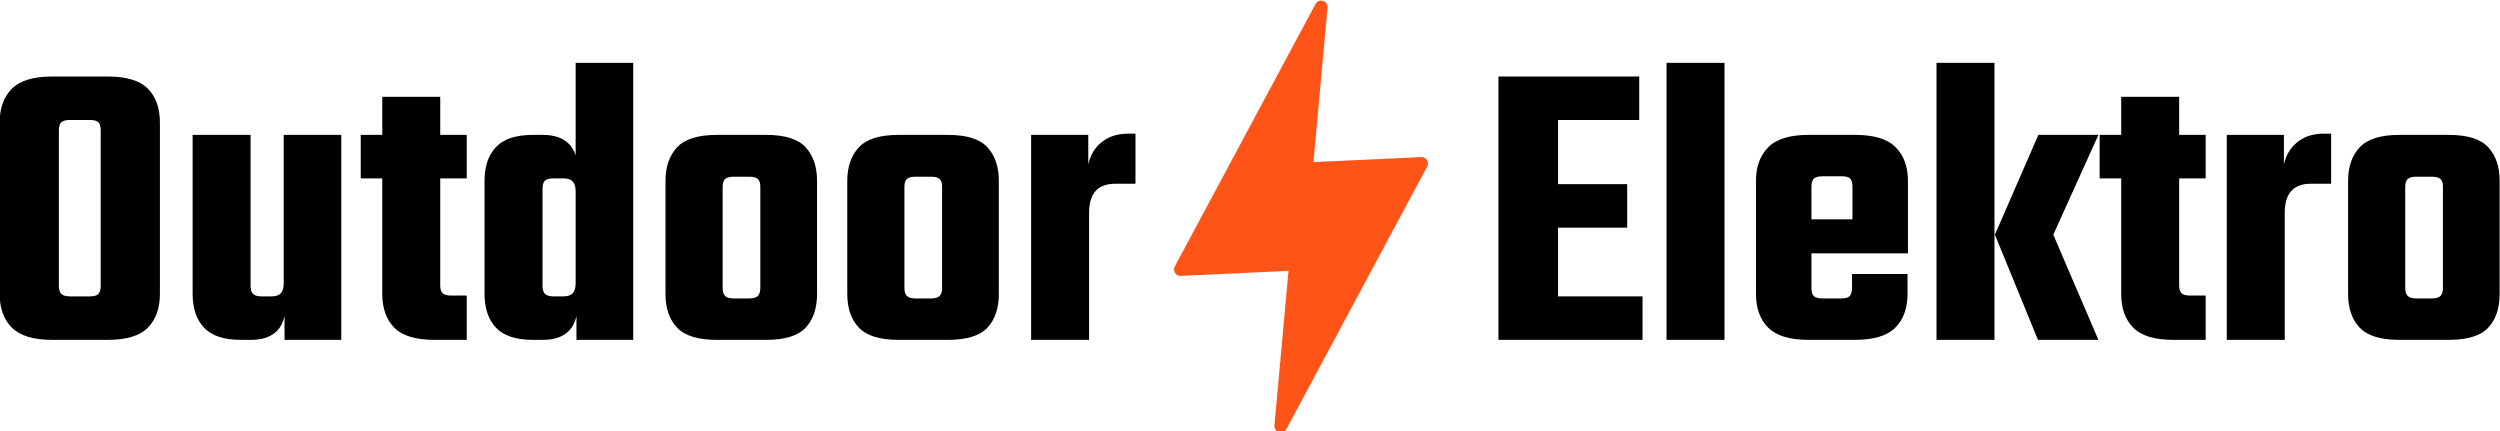 <?xml version="1.0" encoding="UTF-8"?>
<svg width="400px" height="69px" viewBox="0 0 400 69" version="1.1" xmlns="http://www.w3.org/2000/svg" xmlns:xlink="http://www.w3.org/1999/xlink">
    <title>outdoorelektro-logo</title>
    <g id="Page-5" stroke="none" stroke-width="1" fill="none" fill-rule="evenodd">
        <g id="outdoorelektro-logo" transform="translate(-221, -263)">
            <g id="Group-186" transform="translate(220.945, 273.055)" fill="#000000">
                <path d="M17.292,2.186 L13.45,2.186 L12.191,2.186 L8.414,2.186 C5.41,2.186 3.257,2.838 1.954,4.139 C0.651,5.443 0,7.244 0,9.54 L0,22.393 L0,24.182 L0,36.969 C0,39.266 0.651,41.066 1.954,42.368 C3.257,43.672 5.41,44.323 8.414,44.323 L12.058,44.323 L13.383,44.323 L17.292,44.323 C20.295,44.323 22.437,43.672 23.719,42.368 C24.999,41.066 25.64,39.266 25.64,36.969 L25.64,24.182 L25.64,22.592 L25.64,9.54 C25.64,7.244 24.999,5.443 23.719,4.139 C22.437,2.838 20.295,2.186 17.292,2.186 L17.292,2.186 Z M16.166,24.182 L16.166,35.71 C16.166,36.284 16.044,36.704 15.802,36.969 C15.558,37.234 15.106,37.367 14.444,37.367 L13.383,37.367 L12.058,37.367 L11.263,37.367 C10.6,37.367 10.137,37.234 9.871,36.969 C9.607,36.704 9.474,36.284 9.474,35.71 L9.474,24.182 L9.474,22.393 L9.474,10.798 C9.474,10.18 9.607,9.75 9.871,9.507 C10.137,9.265 10.6,9.142 11.263,9.142 L12.191,9.142 L13.45,9.142 L14.444,9.142 C15.106,9.142 15.558,9.265 15.802,9.507 C16.044,9.75 16.166,10.18 16.166,10.798 L16.166,22.592 L16.166,24.182 Z" id="Fill-172"></path>
                <path d="M45.45,33.325 L45.45,35.247 C45.45,35.998 45.295,36.538 44.986,36.87 C44.676,37.201 44.168,37.367 43.462,37.367 L41.938,37.367 C41.276,37.367 40.812,37.234 40.547,36.969 C40.282,36.705 40.15,36.284 40.15,35.71 L40.15,11.528 L30.874,11.528 L30.874,36.969 C30.874,39.267 31.48,41.066 32.696,42.368 C33.91,43.672 35.886,44.323 38.625,44.323 L40.216,44.323 C42.027,44.323 43.406,43.849 44.357,42.898 C44.971,42.284 45.366,41.479 45.582,40.522 L45.582,44.323 L54.659,44.323 L54.659,11.528 L45.45,11.528 L45.45,33.325 Z" id="Fill-174"></path>
                <path d="M70.493,5.432 L61.217,5.432 L61.217,11.528 L57.772,11.528 L57.772,18.484 L61.217,18.484 L61.217,36.969 C61.217,39.267 61.857,41.066 63.139,42.369 C64.419,43.672 66.562,44.323 69.565,44.323 L74.733,44.323 L74.733,37.234 L72.215,37.234 C71.596,37.234 71.156,37.113 70.89,36.87 C70.625,36.627 70.493,36.218 70.493,35.644 L70.493,18.484 L74.733,18.484 L74.733,11.528 L70.493,11.528 L70.493,5.432 Z" id="Fill-176"></path>
                <path d="M92.158,14.784 C91.921,14.064 91.561,13.449 91.065,12.951 C90.115,12.002 88.735,11.527 86.924,11.527 L85.334,11.527 C82.595,11.527 80.619,12.179 79.405,13.482 C78.189,14.785 77.582,16.562 77.582,18.815 L77.582,27.097 L77.582,28.687 L77.582,36.969 C77.582,39.266 78.189,41.066 79.405,42.368 C80.619,43.672 82.595,44.323 85.334,44.323 L86.924,44.323 C88.735,44.323 90.115,43.849 91.065,42.898 C91.679,42.284 92.073,41.48 92.29,40.524 L92.29,44.323 L101.368,44.323 L101.368,0 L92.158,0 L92.158,14.784 Z M90.17,37.367 L88.647,37.367 C87.984,37.367 87.52,37.234 87.256,36.969 C86.991,36.704 86.858,36.284 86.858,35.71 L86.858,28.687 L86.858,27.097 L86.858,20.14 C86.858,19.522 86.991,19.091 87.256,18.848 C87.52,18.606 87.984,18.484 88.647,18.484 L90.17,18.484 C90.876,18.484 91.385,18.649 91.694,18.98 C92.003,19.311 92.158,19.854 92.158,20.604 L92.158,22.525 L92.158,33.524 L92.158,35.246 C92.158,35.998 92.003,36.538 91.694,36.87 C91.385,37.201 90.876,37.367 90.17,37.367 L90.17,37.367 Z" id="Fill-178"></path>
                <path d="M122.634,11.527 L118.791,11.527 L118.526,11.527 L114.75,11.527 C111.745,11.527 109.625,12.189 108.389,13.515 C107.152,14.839 106.534,16.628 106.534,18.881 L106.534,29.018 L106.534,30.807 L106.534,36.969 C106.534,39.266 107.152,41.065 108.389,42.368 C109.625,43.672 111.745,44.323 114.75,44.323 L118.394,44.323 L118.725,44.323 L122.634,44.323 C125.637,44.323 127.746,43.672 128.961,42.368 C130.176,41.065 130.783,39.266 130.783,36.969 L130.783,30.807 L130.783,29.217 L130.783,18.881 C130.783,16.628 130.176,14.839 128.961,13.515 C127.746,12.189 125.637,11.527 122.634,11.527 L122.634,11.527 Z M121.706,30.807 L121.706,36.041 C121.706,36.615 121.574,37.035 121.309,37.3 C121.044,37.565 120.58,37.697 119.917,37.697 L118.725,37.697 L118.394,37.697 L117.466,37.697 C116.804,37.697 116.34,37.565 116.075,37.3 C115.81,37.035 115.678,36.615 115.678,36.041 L115.678,30.807 L115.678,29.018 L115.678,19.809 C115.678,19.235 115.81,18.826 116.075,18.583 C116.34,18.341 116.804,18.219 117.466,18.219 L118.526,18.219 L118.791,18.219 L119.917,18.219 C120.58,18.219 121.044,18.341 121.309,18.583 C121.574,18.826 121.706,19.235 121.706,19.809 L121.706,29.217 L121.706,30.807 Z" id="Fill-180"></path>
                <path d="M151.719,11.527 L147.876,11.527 L147.611,11.527 L143.835,11.527 C140.83,11.527 138.71,12.189 137.474,13.515 C136.237,14.839 135.619,16.628 135.619,18.881 L135.619,29.018 L135.619,30.807 L135.619,36.969 C135.619,39.266 136.237,41.065 137.474,42.368 C138.71,43.672 140.83,44.323 143.835,44.323 L147.479,44.323 L147.81,44.323 L151.719,44.323 C154.722,44.323 156.831,43.672 158.046,42.368 C159.261,41.065 159.868,39.266 159.868,36.969 L159.868,30.807 L159.868,29.217 L159.868,18.881 C159.868,16.628 159.261,14.839 158.046,13.515 C156.831,12.189 154.722,11.527 151.719,11.527 L151.719,11.527 Z M150.791,30.807 L150.791,36.041 C150.791,36.615 150.659,37.035 150.394,37.3 C150.129,37.565 149.665,37.697 149.002,37.697 L147.81,37.697 L147.479,37.697 L146.551,37.697 C145.889,37.697 145.425,37.565 145.16,37.3 C144.895,37.035 144.763,36.615 144.763,36.041 L144.763,30.807 L144.763,29.018 L144.763,19.809 C144.763,19.235 144.895,18.826 145.16,18.583 C145.425,18.341 145.889,18.219 146.551,18.219 L147.611,18.219 L147.876,18.219 L149.002,18.219 C149.665,18.219 150.129,18.341 150.394,18.583 C150.659,18.826 150.791,19.235 150.791,19.809 L150.791,29.217 L150.791,30.807 Z" id="Fill-182"></path>
                <path d="M176.994,12.223 C176,12.819 175.249,13.626 174.741,14.641 C174.492,15.141 174.305,15.673 174.179,16.235 L174.179,11.528 L165.035,11.528 L165.035,44.323 L174.311,44.323 L174.311,25.639 L174.311,23.983 C174.311,20.892 175.702,19.345 178.485,19.345 L181.732,19.345 L181.732,11.329 L180.605,11.329 C179.191,11.329 177.988,11.627 176.994,12.223" id="Fill-184"></path>
            </g>
            <polygon id="Fill-187" fill="#000000" points="470.288 299.423 481.352 299.423 481.352 292.465 470.288 292.465 470.288 282.197 483.275 282.197 483.275 275.241 470.288 275.241 464.525 275.241 460.748 275.241 460.748 317.378 464.525 317.378 470.288 317.378 483.805 317.378 483.805 310.421 470.288 310.421"></polygon>
            <polygon id="Fill-188" fill="#000000" points="487.646 317.378 496.921 317.378 496.921 273.055 487.646 273.055"></polygon>
            <path d="M517.857,284.582 L514.545,284.582 L514.015,284.582 L510.371,284.582 C507.367,284.582 505.214,285.244 503.911,286.57 C502.607,287.894 501.956,289.683 501.956,291.936 L501.956,310.024 C501.956,312.321 502.607,314.12 503.911,315.423 C505.214,316.727 507.367,317.378 510.371,317.378 L514.015,317.378 L514.413,317.378 L517.791,317.378 C520.795,317.378 522.948,316.727 524.251,315.423 C525.553,314.12 526.205,312.321 526.205,310.024 L526.205,306.843 L517.327,306.843 L517.327,309.029 C517.327,309.648 517.205,310.09 516.963,310.355 C516.72,310.62 516.268,310.752 515.604,310.752 L514.413,310.752 L514.015,310.752 L512.623,310.752 C511.961,310.752 511.496,310.631 511.232,310.388 C510.967,310.146 510.834,309.736 510.834,309.162 L510.834,303.531 L526.271,303.531 L526.271,302.272 L526.271,298.098 L526.271,291.936 C526.271,289.683 525.619,287.894 524.317,286.57 C523.014,285.244 520.861,284.582 517.857,284.582 L517.857,284.582 Z M510.834,298.098 L510.834,292.864 C510.834,292.245 510.967,291.815 511.232,291.572 C511.496,291.33 511.961,291.207 512.623,291.207 L514.015,291.207 L514.545,291.207 L515.671,291.207 C516.334,291.207 516.786,291.33 517.029,291.572 C517.271,291.815 517.393,292.245 517.393,292.864 L517.393,298.098 L510.834,298.098 Z" id="Fill-189" fill="#000000"></path>
            <polygon id="Fill-191" fill="#000000" points="530.842 317.378 540.117 317.378 540.117 273.055 530.842 273.055"></polygon>
            <polygon id="Fill-192" fill="#000000" points="547.141 284.582 540.185 300.549 547.075 317.378 556.747 317.378 549.526 300.549 556.747 284.582"></polygon>
            <g id="Group-201" transform="translate(408.841, 263.101)">
                <path d="M160.825,15.386 L151.55,15.386 L151.55,21.482 L148.104,21.482 L148.104,28.438 L151.55,28.438 L151.55,46.923 C151.55,49.221 152.189,51.02 153.471,52.323 C154.751,53.626 156.893,54.277 159.898,54.277 L165.065,54.277 L165.065,47.188 L162.548,47.188 C161.929,47.188 161.487,47.067 161.222,46.824 C160.957,46.581 160.825,46.172 160.825,45.598 L160.825,28.438 L165.065,28.438 L165.065,21.482 L160.825,21.482 L160.825,15.386 Z" id="Fill-193" fill="#000000"></path>
                <path d="M180.403,22.177 C179.409,22.773 178.657,23.58 178.15,24.595 C177.9,25.095 177.713,25.627 177.586,26.19 L177.586,21.482 L168.444,21.482 L168.444,54.277 L177.719,54.277 L177.719,35.593 L177.719,33.937 C177.719,30.846 179.111,29.299 181.893,29.299 L185.14,29.299 L185.14,21.283 L184.013,21.283 C182.6,21.283 181.396,21.581 180.403,22.177" id="Fill-195" fill="#000000"></path>
                <path d="M210.281,23.469 C209.066,22.143 206.957,21.481 203.954,21.481 L200.112,21.481 L199.847,21.481 L196.07,21.481 C193.066,21.481 190.946,22.143 189.71,23.469 C188.472,24.793 187.854,26.582 187.854,28.835 L187.854,38.972 L187.854,40.761 L187.854,46.923 C187.854,49.22 188.472,51.02 189.71,52.322 C190.946,53.626 193.066,54.277 196.07,54.277 L199.713,54.277 L200.046,54.277 L203.954,54.277 C206.957,54.277 209.066,53.626 210.281,52.322 C211.496,51.02 212.103,49.22 212.103,46.923 L212.103,40.761 L212.103,39.171 L212.103,28.835 C212.103,26.582 211.496,24.793 210.281,23.469 L210.281,23.469 Z M203.027,40.761 L203.027,45.995 C203.027,46.569 202.894,46.989 202.629,47.254 C202.364,47.519 201.9,47.651 201.237,47.651 L200.046,47.651 L199.713,47.651 L198.786,47.651 C198.124,47.651 197.661,47.519 197.395,47.254 C197.13,46.989 196.997,46.569 196.997,45.995 L196.997,40.761 L196.997,38.972 L196.997,29.763 C196.997,29.189 197.13,28.78 197.395,28.537 C197.661,28.295 198.124,28.173 198.786,28.173 L199.847,28.173 L200.112,28.173 L201.237,28.173 C201.9,28.173 202.364,28.295 202.629,28.537 C202.894,28.78 203.027,29.189 203.027,29.763 L203.027,39.171 L203.027,40.761 Z" id="Fill-197" fill="#000000"></path>
                <path d="M39.559,25.033 L22.313,25.836 L24.562,1.12 C24.663,0.009 23.166,-0.441 22.64,0.543 L0.123,42.534 C-0.253,43.235 0.278,44.078 1.073,44.041 L18.319,43.238 L16.07,67.955 C15.969,69.067 17.466,69.516 17.993,68.532 L40.509,26.541 C40.885,25.84 40.354,24.997 39.559,25.033" id="Fill-199" fill="#FF5417"></path>
            </g>
        </g>
    </g>
</svg>